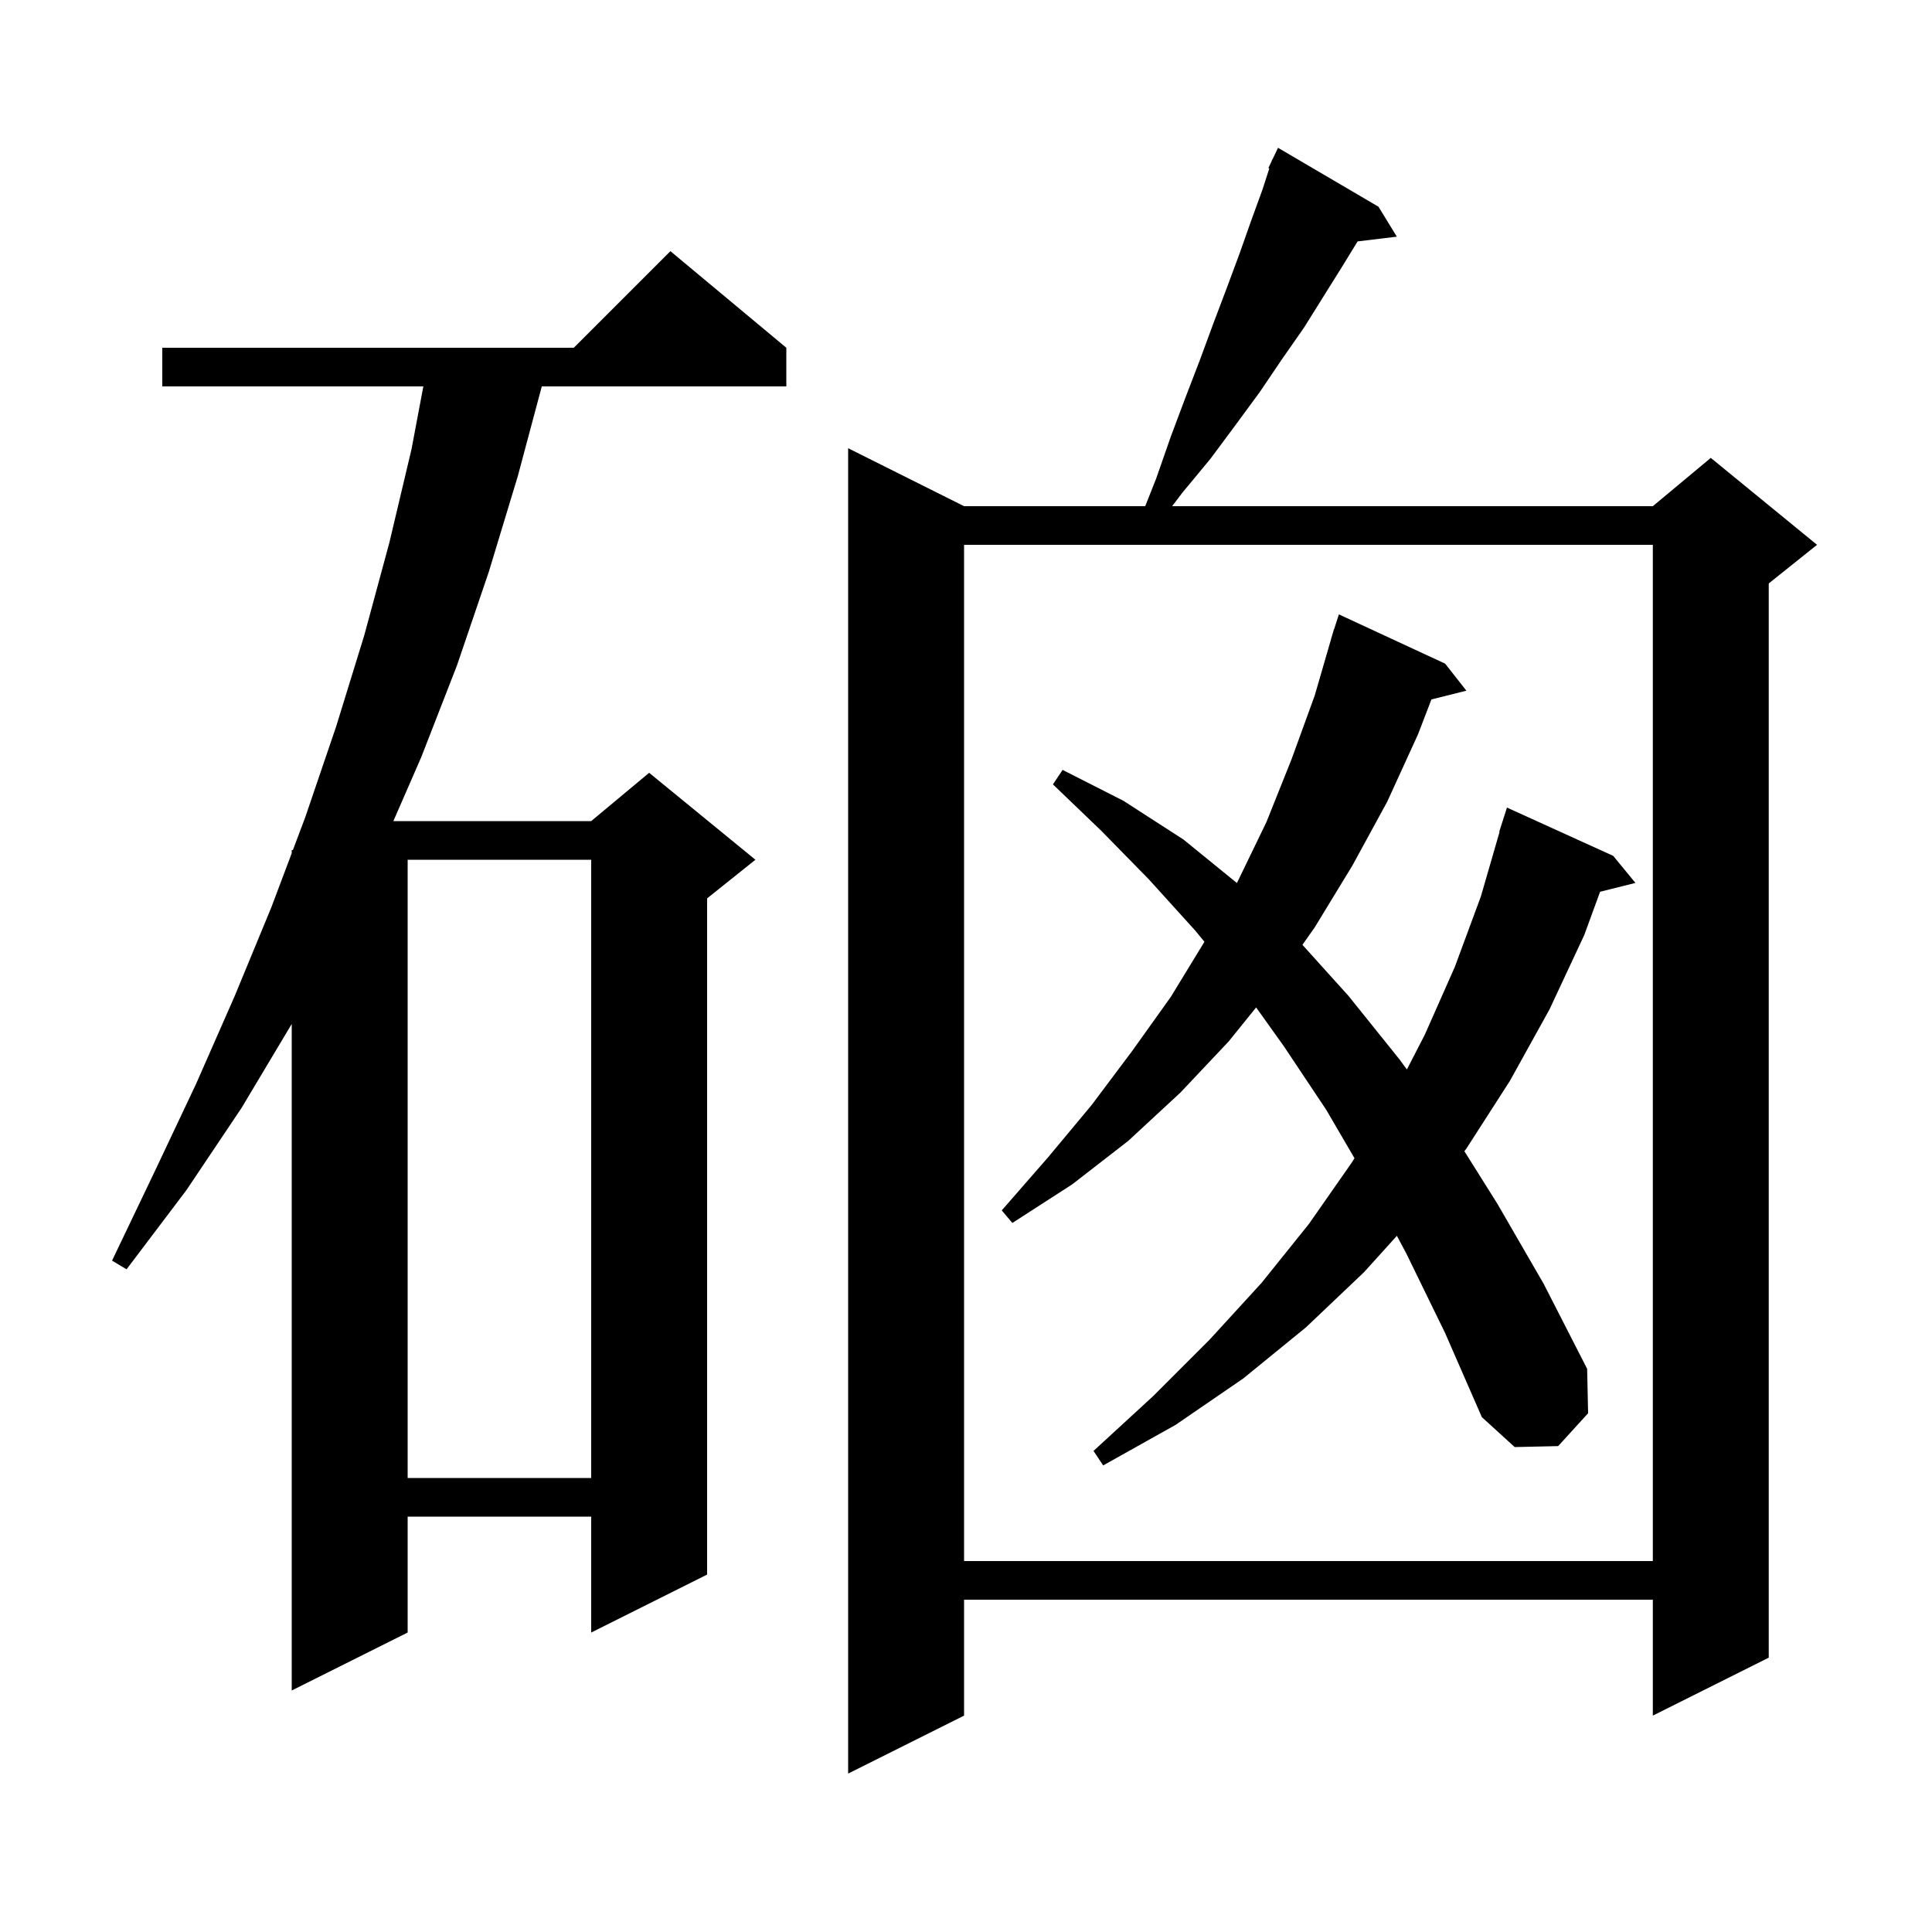 <svg xmlns="http://www.w3.org/2000/svg" xmlns:xlink="http://www.w3.org/1999/xlink" version="1.1" baseProfile="full" viewBox="0 0 200 200" width="200" height="200"><g fill="currentColor"><path d="M 142.7 21.4 L 144.6 24.5 L 140.538 24.99 L 139.0 27.5 L 135.0 33.9 L 132.7 37.2 L 130.4 40.6 L 127.9 44.0 L 125.3 47.5 L 122.4 51.0 L 121.341 52.4 L 171.1 52.4 L 177.1 47.4 L 188.1 56.4 L 183.1 60.4 L 183.1 171.6 L 171.1 177.6 L 171.1 165.6 L 99.8 165.6 L 99.8 177.6 L 87.8 183.6 L 87.8 46.4 L 99.8 52.4 L 118.553 52.4 L 119.7 49.5 L 121.2 45.2 L 122.7 41.2 L 124.2 37.3 L 125.6 33.5 L 127.0 29.8 L 128.3 26.3 L 129.5 22.9 L 130.7 19.6 L 131.399 17.435 L 131.3 17.4 L 131.64 16.686 L 131.7 16.5 L 131.724 16.51 L 132.3 15.3 Z M 81.4 36.0 L 81.4 40.0 L 56.086 40.0 L 53.6 49.3 L 50.6 59.2 L 47.3 68.9 L 43.6 78.4 L 40.721 85.0 L 61.2 85.0 L 67.2 80.0 L 78.2 89.0 L 73.2 93.0 L 73.2 163.0 L 61.2 169.0 L 61.2 157.0 L 42.2 157.0 L 42.2 169.0 L 30.2 175.0 L 30.2 106.0 L 25.0 114.7 L 19.3 123.2 L 13.1 131.4 L 11.6 130.5 L 16.0 121.3 L 20.3 112.2 L 24.3 103.1 L 28.1 93.9 L 30.2 88.32 L 30.2 88.0 L 30.32 88.0 L 31.6 84.6 L 34.8 75.2 L 37.7 65.8 L 40.3 56.2 L 42.6 46.5 L 43.824 40.0 L 16.8 40.0 L 16.8 36.0 L 59.4 36.0 L 69.4 26.0 Z M 99.8 56.4 L 99.8 161.6 L 171.1 161.6 L 171.1 56.4 Z M 42.2 89.0 L 42.2 153.0 L 61.2 153.0 L 61.2 89.0 Z M 145.6 129.8 L 144.605 127.931 L 141.2 131.7 L 135.2 137.4 L 128.7 142.7 L 121.7 147.5 L 114.2 151.7 L 113.2 150.2 L 119.4 144.5 L 125.2 138.7 L 130.6 132.8 L 135.5 126.7 L 139.9 120.4 L 140.216 119.899 L 137.3 114.9 L 132.9 108.3 L 130.034 104.288 L 127.2 107.8 L 122.2 113.1 L 116.8 118.1 L 111.0 122.6 L 104.8 126.6 L 103.7 125.3 L 108.5 119.8 L 113.0 114.4 L 117.2 108.8 L 121.2 103.2 L 124.683 97.492 L 123.7 96.3 L 118.9 91.0 L 114.0 86.0 L 109.0 81.2 L 110.0 79.7 L 116.3 82.9 L 122.5 86.9 L 128.041 91.408 L 128.1 91.3 L 131.1 85.1 L 133.7 78.6 L 136.1 72.0 L 137.81 66.102 L 137.8 66.1 L 137.908 65.763 L 138.1 65.1 L 138.118 65.106 L 138.6 63.6 L 149.6 68.7 L 151.8 71.5 L 148.179 72.405 L 146.8 76.0 L 143.6 83.0 L 140.0 89.6 L 136.1 96.0 L 134.827 97.806 L 139.6 103.1 L 144.9 109.7 L 145.641 110.712 L 147.5 107.1 L 150.6 100.1 L 153.3 92.8 L 155.237 86.108 L 155.2 86.1 L 156.0 83.6 L 167.0 88.6 L 169.3 91.4 L 165.641 92.315 L 164.0 96.8 L 160.4 104.5 L 156.3 111.9 L 151.8 118.9 L 151.592 119.175 L 155.0 124.6 L 159.8 132.9 L 164.3 141.7 L 164.4 146.3 L 161.3 149.7 L 156.8 149.8 L 153.4 146.7 L 149.6 138.0 Z "/></g></svg>